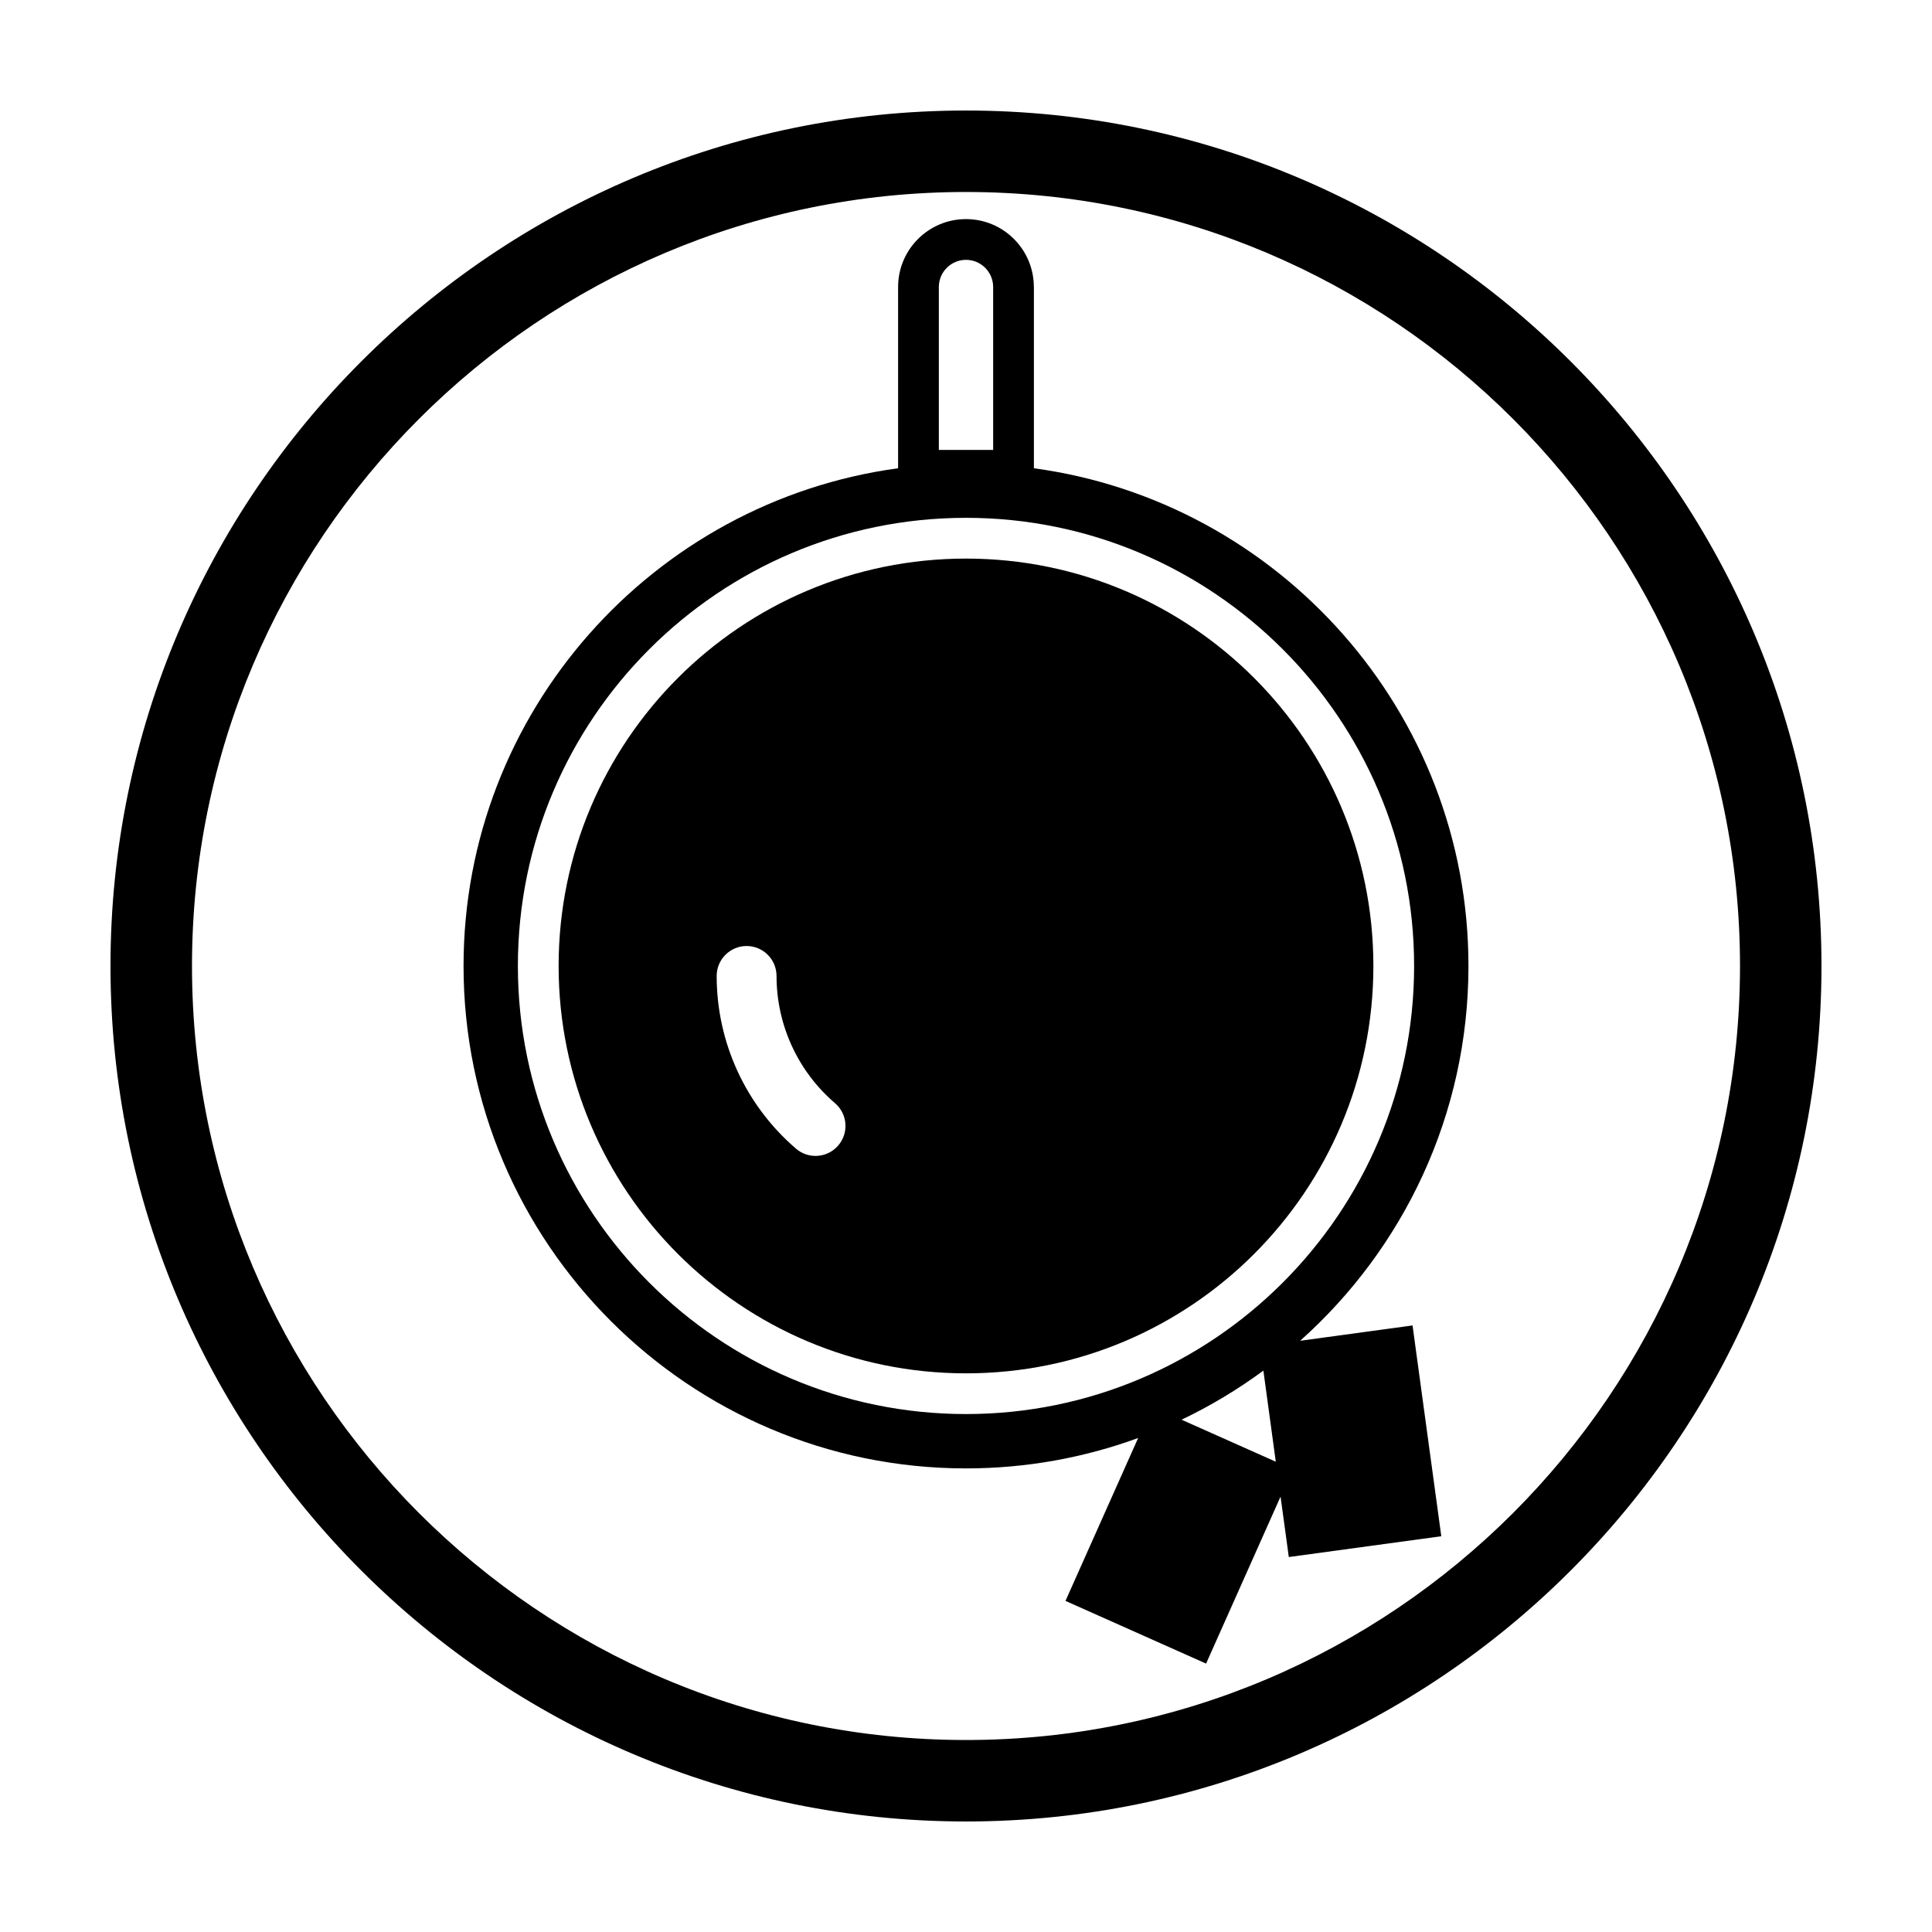 <?xml version="1.0" encoding="UTF-8"?>
<!-- Uploaded to: ICON Repo, www.svgrepo.com, Generator: ICON Repo Mixer Tools -->
<svg fill="#000000" width="800px" height="800px" version="1.1" viewBox="144 144 512 512" xmlns="http://www.w3.org/2000/svg">
 <g>
  <path d="m400 507.95c59.621 0 107.96-48.34 107.96-107.96 0-59.625-48.336-107.96-107.96-107.96-59.625 0-107.96 48.336-107.96 107.96 0 59.617 48.34 107.96 107.96 107.96zm-45.047-59.535c-13.359-11.48-21.027-28.164-21.027-45.766 0-4.387 3.551-7.945 7.934-7.945 4.383 0 7.93 3.562 7.93 7.945 0 12.965 5.652 25.262 15.504 33.711 3.332 2.867 3.707 7.875 0.848 11.203-2.856 3.328-7.863 3.711-11.188 0.852z"/>
  <path d="m400 626.71c125 0 226.71-101.71 226.71-226.71 0-125.01-101.71-226.71-226.71-226.71-125.01 0-226.72 101.7-226.72 226.71 0 125 101.71 226.71 226.72 226.71zm0-21.59c-113.11 0-205.12-92.016-205.12-205.12s92.02-205.12 205.12-205.12c113.1 0 205.12 92.016 205.12 205.12s-92.016 205.12-205.12 205.12z"/>
  <path d="m483.36 540.62 2.188 16.012 40.41-5.512-7.621-55.863-29.785 4.062c27.344-24.398 44.605-59.879 44.605-99.324 0-67.32-50.227-123.09-115.16-131.9v-48.031l-0.016-0.004c0-9.93-8.051-17.996-17.984-17.996s-17.992 8.07-17.992 17.996v48.031c-64.941 8.816-115.16 64.586-115.16 131.9 0 73.422 59.727 133.15 133.15 133.15 16.02 0 31.383-2.848 45.625-8.055l-19.254 43.168 37.258 16.617zm-90.559-277.38v-43.18c0-3.969 3.234-7.199 7.199-7.199s7.195 3.231 7.195 7.199l0.004 43.18zm7.203 255.5c-65.484 0-118.76-53.273-118.76-118.75 0-65.48 53.273-118.76 118.76-118.76 65.48 0 118.75 53.277 118.75 118.76 0 65.484-53.273 118.75-118.75 118.75zm78.805-11.512 3.289 24.141-24.969-11.133c7.656-3.652 14.91-8.02 21.68-13.008z"/>
 </g>
</svg>